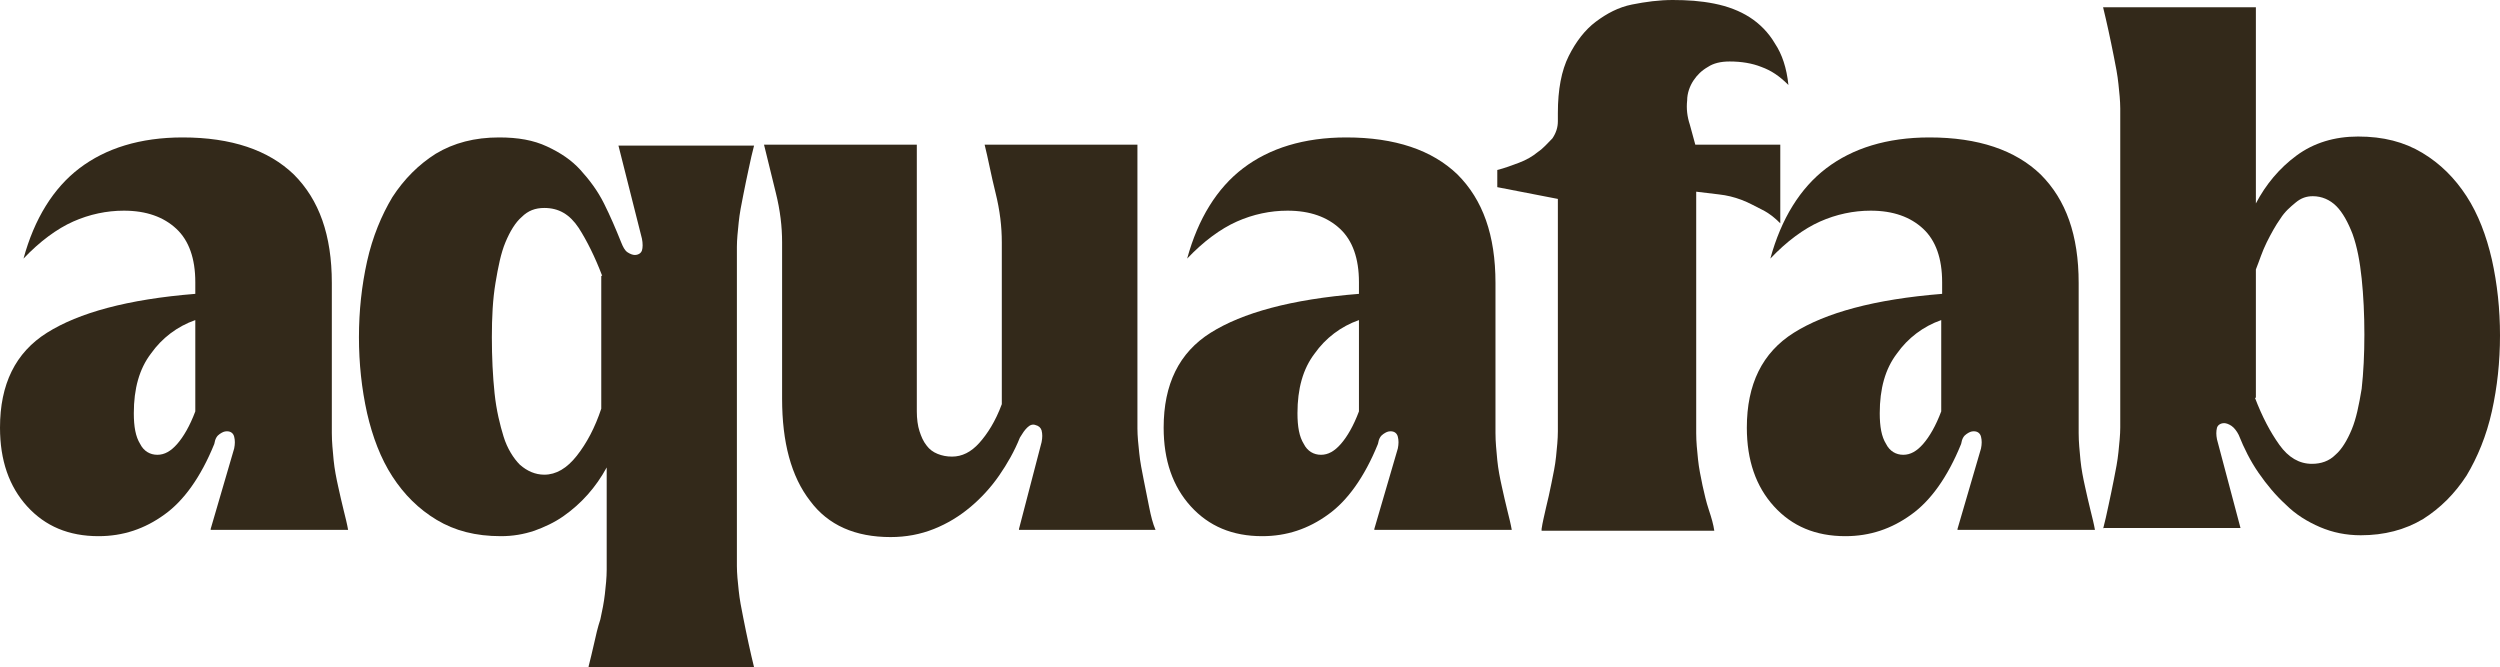<svg xmlns="http://www.w3.org/2000/svg" fill="none" viewBox="0 0 828 221" height="221" width="828">
<path fill="#33291A" d="M69.774 175.183L77.559 148.531C77.859 147.034 77.859 145.836 77.559 144.638C77.26 143.44 76.362 142.841 75.164 142.841C74.266 142.841 73.667 143.141 72.768 143.74C71.87 144.339 71.271 145.237 70.971 147.034C66.48 158.114 60.79 165.9 54.501 170.391C47.913 175.183 40.726 177.579 32.641 177.579C22.759 177.579 14.973 174.284 8.984 167.696C2.995 161.108 0 152.424 0 141.644C0 127.27 5.091 116.789 15.572 110.201C26.053 103.612 42.224 99.121 64.683 97.324V93.431C64.683 85.645 62.587 79.656 58.394 75.763C54.202 71.87 48.512 69.774 41.026 69.774C35.336 69.774 29.646 70.972 24.256 73.367C18.866 75.763 13.176 79.955 7.786 85.645C11.379 72.469 17.668 62.287 26.352 55.699C35.036 49.111 46.416 45.518 60.49 45.518C76.661 45.518 88.939 49.71 97.324 57.795C105.708 66.18 109.901 77.859 109.901 93.73V143.44C109.901 146.435 110.2 149.13 110.5 152.424C110.799 155.419 111.398 158.413 111.997 161.108C112.596 163.803 113.195 166.499 113.794 168.894C114.393 171.29 114.992 173.686 115.291 175.482H69.774V175.183ZM64.683 106.008C58.694 108.104 53.603 111.997 50.009 117.088C46.116 122.179 44.32 128.767 44.32 136.852C44.32 141.344 44.919 144.638 46.416 147.034C47.614 149.429 49.71 150.627 52.106 150.627C54.501 150.627 56.597 149.429 58.694 147.034C60.79 144.638 62.886 141.045 64.683 136.253V106.008Z"></path>
<path fill="#33291A" d="M194.947 220.7C195.545 218.305 196.144 215.909 196.743 213.214C197.342 210.519 197.941 207.824 198.839 205.129C199.438 202.433 200.037 199.439 200.337 196.744C200.636 194.049 200.936 191.354 200.936 188.658V154.82C199.139 158.114 197.043 161.108 194.647 163.803C192.251 166.499 189.556 168.894 186.562 170.99C183.567 173.087 180.273 174.584 176.979 175.782C173.386 176.98 169.792 177.579 165.899 177.579C157.514 177.579 150.627 175.782 144.638 172.188C138.648 168.595 133.857 163.803 129.964 157.814C126.071 151.825 123.376 144.638 121.579 136.852C119.783 128.767 118.884 120.382 118.884 111.698C118.884 103.014 119.783 94.629 121.579 86.543C123.376 78.458 126.371 71.271 129.964 65.282C133.857 59.293 138.648 54.501 144.338 50.908C150.327 47.314 157.215 45.518 165.3 45.518C171.589 45.518 176.68 46.416 181.171 48.512C185.663 50.608 189.257 53.004 192.251 56.298C195.246 59.592 197.941 63.186 200.037 67.378C202.133 71.57 203.93 75.763 205.727 80.255C206.326 81.752 206.925 82.95 207.823 83.549C208.722 84.148 209.62 84.447 210.219 84.447C211.417 84.447 212.315 83.848 212.614 82.95C212.914 82.051 212.914 80.554 212.614 79.057L204.829 48.213H249.747C249.148 50.608 248.549 53.004 247.95 55.999C247.352 58.694 246.753 61.688 246.154 64.683C245.555 67.677 244.956 70.672 244.656 73.667C244.357 76.661 244.058 79.356 244.058 81.752V187.461C244.058 189.856 244.357 192.851 244.656 195.546C244.956 198.541 245.555 201.535 246.154 204.53C246.753 207.524 247.352 210.519 247.95 213.214C248.549 215.909 249.148 218.604 249.747 221H194.947V220.7ZM199.438 91.335C197.043 85.046 194.348 79.656 191.652 75.463C188.658 70.972 185.064 68.875 180.273 68.875C177.278 68.875 174.883 69.774 172.787 71.87C170.69 73.667 168.894 76.661 167.396 80.255C165.899 83.848 165.001 88.34 164.102 93.73C163.204 99.121 162.905 105.11 162.905 111.698C162.905 118.286 163.204 124.574 163.803 130.264C164.402 135.954 165.6 140.745 166.797 144.638C167.995 148.531 170.092 151.825 172.188 153.921C174.583 156.017 177.278 157.215 180.273 157.215C184.166 157.215 187.76 155.119 191.054 150.927C194.348 146.734 197.043 141.644 199.139 135.355V91.335H199.438Z"></path>
<path fill="#33291A" d="M337.489 175.183L344.975 146.435C345.274 144.938 345.274 143.74 344.975 142.542C344.676 141.644 344.077 141.045 342.879 140.745C341.98 140.446 341.082 140.745 340.184 141.644C339.285 142.542 338.686 143.44 337.788 144.938C335.991 149.43 333.596 153.622 330.9 157.515C328.205 161.408 324.911 165.001 321.318 167.996C317.724 170.991 313.831 173.386 309.339 175.183C304.848 176.98 300.056 177.878 294.966 177.878C283.287 177.878 274.303 173.985 268.314 165.9C262.025 157.814 259.031 146.435 259.031 132.061V80.255C259.031 75.164 258.432 69.774 256.934 63.785C255.437 57.795 254.239 52.705 253.042 47.913H303.65V80.255V136.253C303.65 138.649 303.949 141.045 304.548 142.842C305.147 144.638 305.746 146.136 306.944 147.633C307.842 148.831 309.04 149.729 310.537 150.328C312.035 150.927 313.532 151.226 315.329 151.226C318.623 151.226 321.617 149.729 324.312 146.734C327.007 143.74 329.703 139.547 331.799 133.858V80.255C331.799 75.164 331.2 69.774 329.703 63.785C328.205 57.795 327.307 52.705 326.109 47.913H376.717V80.255V141.943C376.717 144.339 377.017 147.333 377.316 150.029C377.616 153.023 378.215 156.018 378.814 159.012C379.413 162.007 380.012 165.001 380.61 167.996C381.209 170.991 381.808 173.386 382.707 175.482H337.489V175.183Z"></path>
<path fill="#33291A" d="M455.175 175.183L462.961 148.531C463.261 147.034 463.261 145.836 462.961 144.638C462.662 143.44 461.763 142.841 460.566 142.841C459.667 142.841 459.068 143.141 458.17 143.74C457.272 144.339 456.673 145.237 456.373 147.034C451.881 158.114 446.192 165.9 439.903 170.391C433.315 175.183 426.128 177.579 418.043 177.579C408.161 177.579 400.375 174.284 394.386 167.696C388.396 161.108 385.402 152.424 385.402 141.644C385.402 127.27 390.493 116.789 400.974 110.201C411.455 103.612 427.625 99.121 450.085 97.324V93.431C450.085 85.645 447.988 79.656 443.796 75.763C439.604 71.87 433.914 69.774 426.427 69.774C420.738 69.774 415.048 70.972 409.658 73.367C404.268 75.763 398.578 79.955 393.188 85.645C396.781 72.469 403.07 62.287 411.754 55.699C420.438 49.111 431.818 45.518 445.892 45.518C462.063 45.518 474.341 49.71 482.726 57.795C491.11 66.18 495.303 77.859 495.303 93.73V143.44C495.303 146.435 495.602 149.13 495.902 152.424C496.201 155.419 496.8 158.413 497.399 161.108C497.998 163.803 498.597 166.499 499.196 168.894C499.795 171.29 500.394 173.686 500.693 175.482H455.175V175.183ZM450.085 106.008C444.095 108.104 439.005 111.997 435.411 117.088C431.518 122.179 429.722 128.767 429.722 136.852C429.722 141.344 430.32 144.638 431.818 147.034C433.016 149.429 435.112 150.627 437.507 150.627C439.903 150.627 441.999 149.429 444.095 147.034C446.192 144.638 448.288 141.045 450.085 136.253V106.008Z"></path>
<path fill="#33291A" d="M510.575 175.183C510.875 173.087 511.474 170.691 512.073 167.996C512.671 165.6 513.27 162.905 513.869 159.911C514.468 156.916 515.067 154.221 515.367 151.226C515.666 148.232 515.965 145.537 515.965 142.841V65.881L495.902 61.988V56.298C498.298 55.699 500.693 54.801 503.089 53.902C505.484 53.004 507.581 51.806 509.377 50.309C511.174 49.111 512.671 47.314 514.169 45.817C515.367 44.02 515.965 42.224 515.965 40.127V37.432C515.965 29.646 517.163 23.358 519.559 18.566C521.955 13.775 524.949 9.882 528.543 7.187C532.136 4.492 536.029 2.396 540.521 1.497C545.013 0.599 549.505 0 553.997 0C558.788 0 563.28 0.299 567.772 1.198C572.264 2.096 576.156 3.593 579.451 5.69C582.745 7.786 585.739 10.78 587.835 14.374C590.231 17.968 591.728 22.459 592.327 28.149C589.333 25.154 586.637 23.358 583.343 22.16C580.349 20.962 576.755 20.363 572.862 20.363C569.868 20.363 567.472 20.962 565.675 22.16C563.579 23.358 562.082 24.855 560.884 26.652C559.686 28.448 558.788 30.844 558.788 33.24C558.488 35.935 558.788 38.63 559.686 41.325L561.483 47.913H589.632V73.966C587.835 72.169 586.039 70.672 583.643 69.474C581.247 68.276 579.151 67.079 576.755 66.18C574.36 65.282 571.964 64.683 569.269 64.383C566.574 64.084 564.178 63.785 561.783 63.485V143.44C561.783 146.435 562.082 149.13 562.381 152.125C562.681 155.119 563.28 157.814 563.879 160.809C564.478 163.504 565.077 166.199 565.975 168.894C566.873 171.589 567.472 173.686 567.772 175.782H510.575V175.183Z"></path>
<path fill="#33291A" d="M648.325 175.183L656.111 148.531C656.411 147.034 656.411 145.836 656.111 144.638C655.812 143.44 654.913 142.841 653.716 142.841C652.817 142.841 652.218 143.141 651.32 143.74C650.422 144.339 649.823 145.237 649.523 147.034C645.031 158.114 639.342 165.9 633.053 170.391C626.465 175.183 619.278 177.579 611.193 177.579C601.311 177.579 593.525 174.284 587.535 167.696C581.546 161.108 578.552 152.424 578.552 141.644C578.552 127.27 583.642 116.789 594.123 110.201C604.605 103.612 620.775 99.121 643.235 97.324V93.431C643.235 85.645 641.138 79.656 636.946 75.763C632.754 71.87 627.064 69.774 619.577 69.774C613.888 69.774 608.198 70.972 602.808 73.367C597.418 75.763 591.728 79.955 586.338 85.645C589.931 72.469 596.22 62.287 604.904 55.699C613.588 49.111 624.968 45.518 639.042 45.518C655.213 45.518 667.491 49.71 675.875 57.795C684.26 66.18 688.453 77.859 688.453 93.73V143.44C688.453 146.435 688.752 149.13 689.052 152.424C689.351 155.419 689.95 158.413 690.549 161.108C691.148 163.803 691.747 166.499 692.346 168.894C692.945 171.29 693.543 173.686 693.843 175.482H648.325V175.183ZM642.935 106.008C636.946 108.104 631.855 111.997 628.262 117.088C624.369 122.179 622.572 128.767 622.572 136.852C622.572 141.344 623.171 144.638 624.668 147.034C625.866 149.429 627.962 150.627 630.358 150.627C632.754 150.627 634.85 149.429 636.946 147.034C639.042 144.638 641.138 141.045 642.935 136.253V106.008Z"></path>
<path fill="#33291A" d="M696.539 175.183C697.137 172.787 697.736 170.392 698.335 167.397C698.934 164.702 699.533 161.707 700.132 158.713C700.731 155.718 701.33 152.724 701.629 149.729C701.929 146.734 702.228 144.039 702.228 141.644V35.935C702.228 33.539 701.929 30.545 701.629 27.85C701.33 24.855 700.731 21.86 700.132 18.866C699.533 15.871 698.934 12.877 698.335 10.182C697.736 7.486 697.137 4.791 696.539 2.396H747.147V67.378C750.441 61.09 754.933 55.699 760.622 51.507C766.312 47.314 773.2 45.218 780.986 45.218C789.37 45.218 796.258 47.015 802.247 50.608C808.236 54.202 813.028 58.993 816.92 64.982C820.813 70.972 823.509 78.159 825.305 85.945C827.102 94.03 828 102.415 828 111.099C828 119.783 827.102 128.168 825.305 136.253C823.509 144.339 820.514 151.526 816.92 157.515C813.028 163.504 808.236 168.295 802.547 171.889C796.557 175.482 789.67 177.279 781.884 177.279C777.093 177.279 772.601 176.381 768.408 174.584C764.216 172.787 760.323 170.392 757.029 167.098C753.735 164.103 750.74 160.51 748.045 156.617C745.35 152.724 743.254 148.531 741.457 144.039C740.858 142.841 739.96 141.644 739.061 141.045C738.163 140.446 737.265 140.146 736.666 140.146C735.468 140.146 734.57 140.745 734.27 141.644C733.971 142.842 733.971 144.039 734.27 145.537L742.056 174.883H696.539V175.183ZM746.847 131.762C749.243 138.05 751.938 143.141 754.933 147.333C757.927 151.526 761.521 153.622 765.713 153.622C768.708 153.622 771.403 152.724 773.499 150.627C775.595 148.831 777.392 145.836 778.889 142.243C780.387 138.649 781.285 134.157 782.183 128.767C782.782 123.377 783.082 117.388 783.082 110.799C783.082 104.211 782.782 97.923 782.183 92.233C781.585 86.543 780.686 81.752 779.189 77.56C777.692 73.667 775.895 70.373 773.799 68.276C771.702 66.18 769.007 64.982 766.013 64.982C763.916 64.982 762.12 65.581 760.323 67.079C758.526 68.576 756.73 70.073 755.232 72.469C753.735 74.565 752.238 77.26 750.74 80.255C749.243 83.249 748.345 86.244 747.147 89.239V131.762H746.847Z"></path>
</svg>
